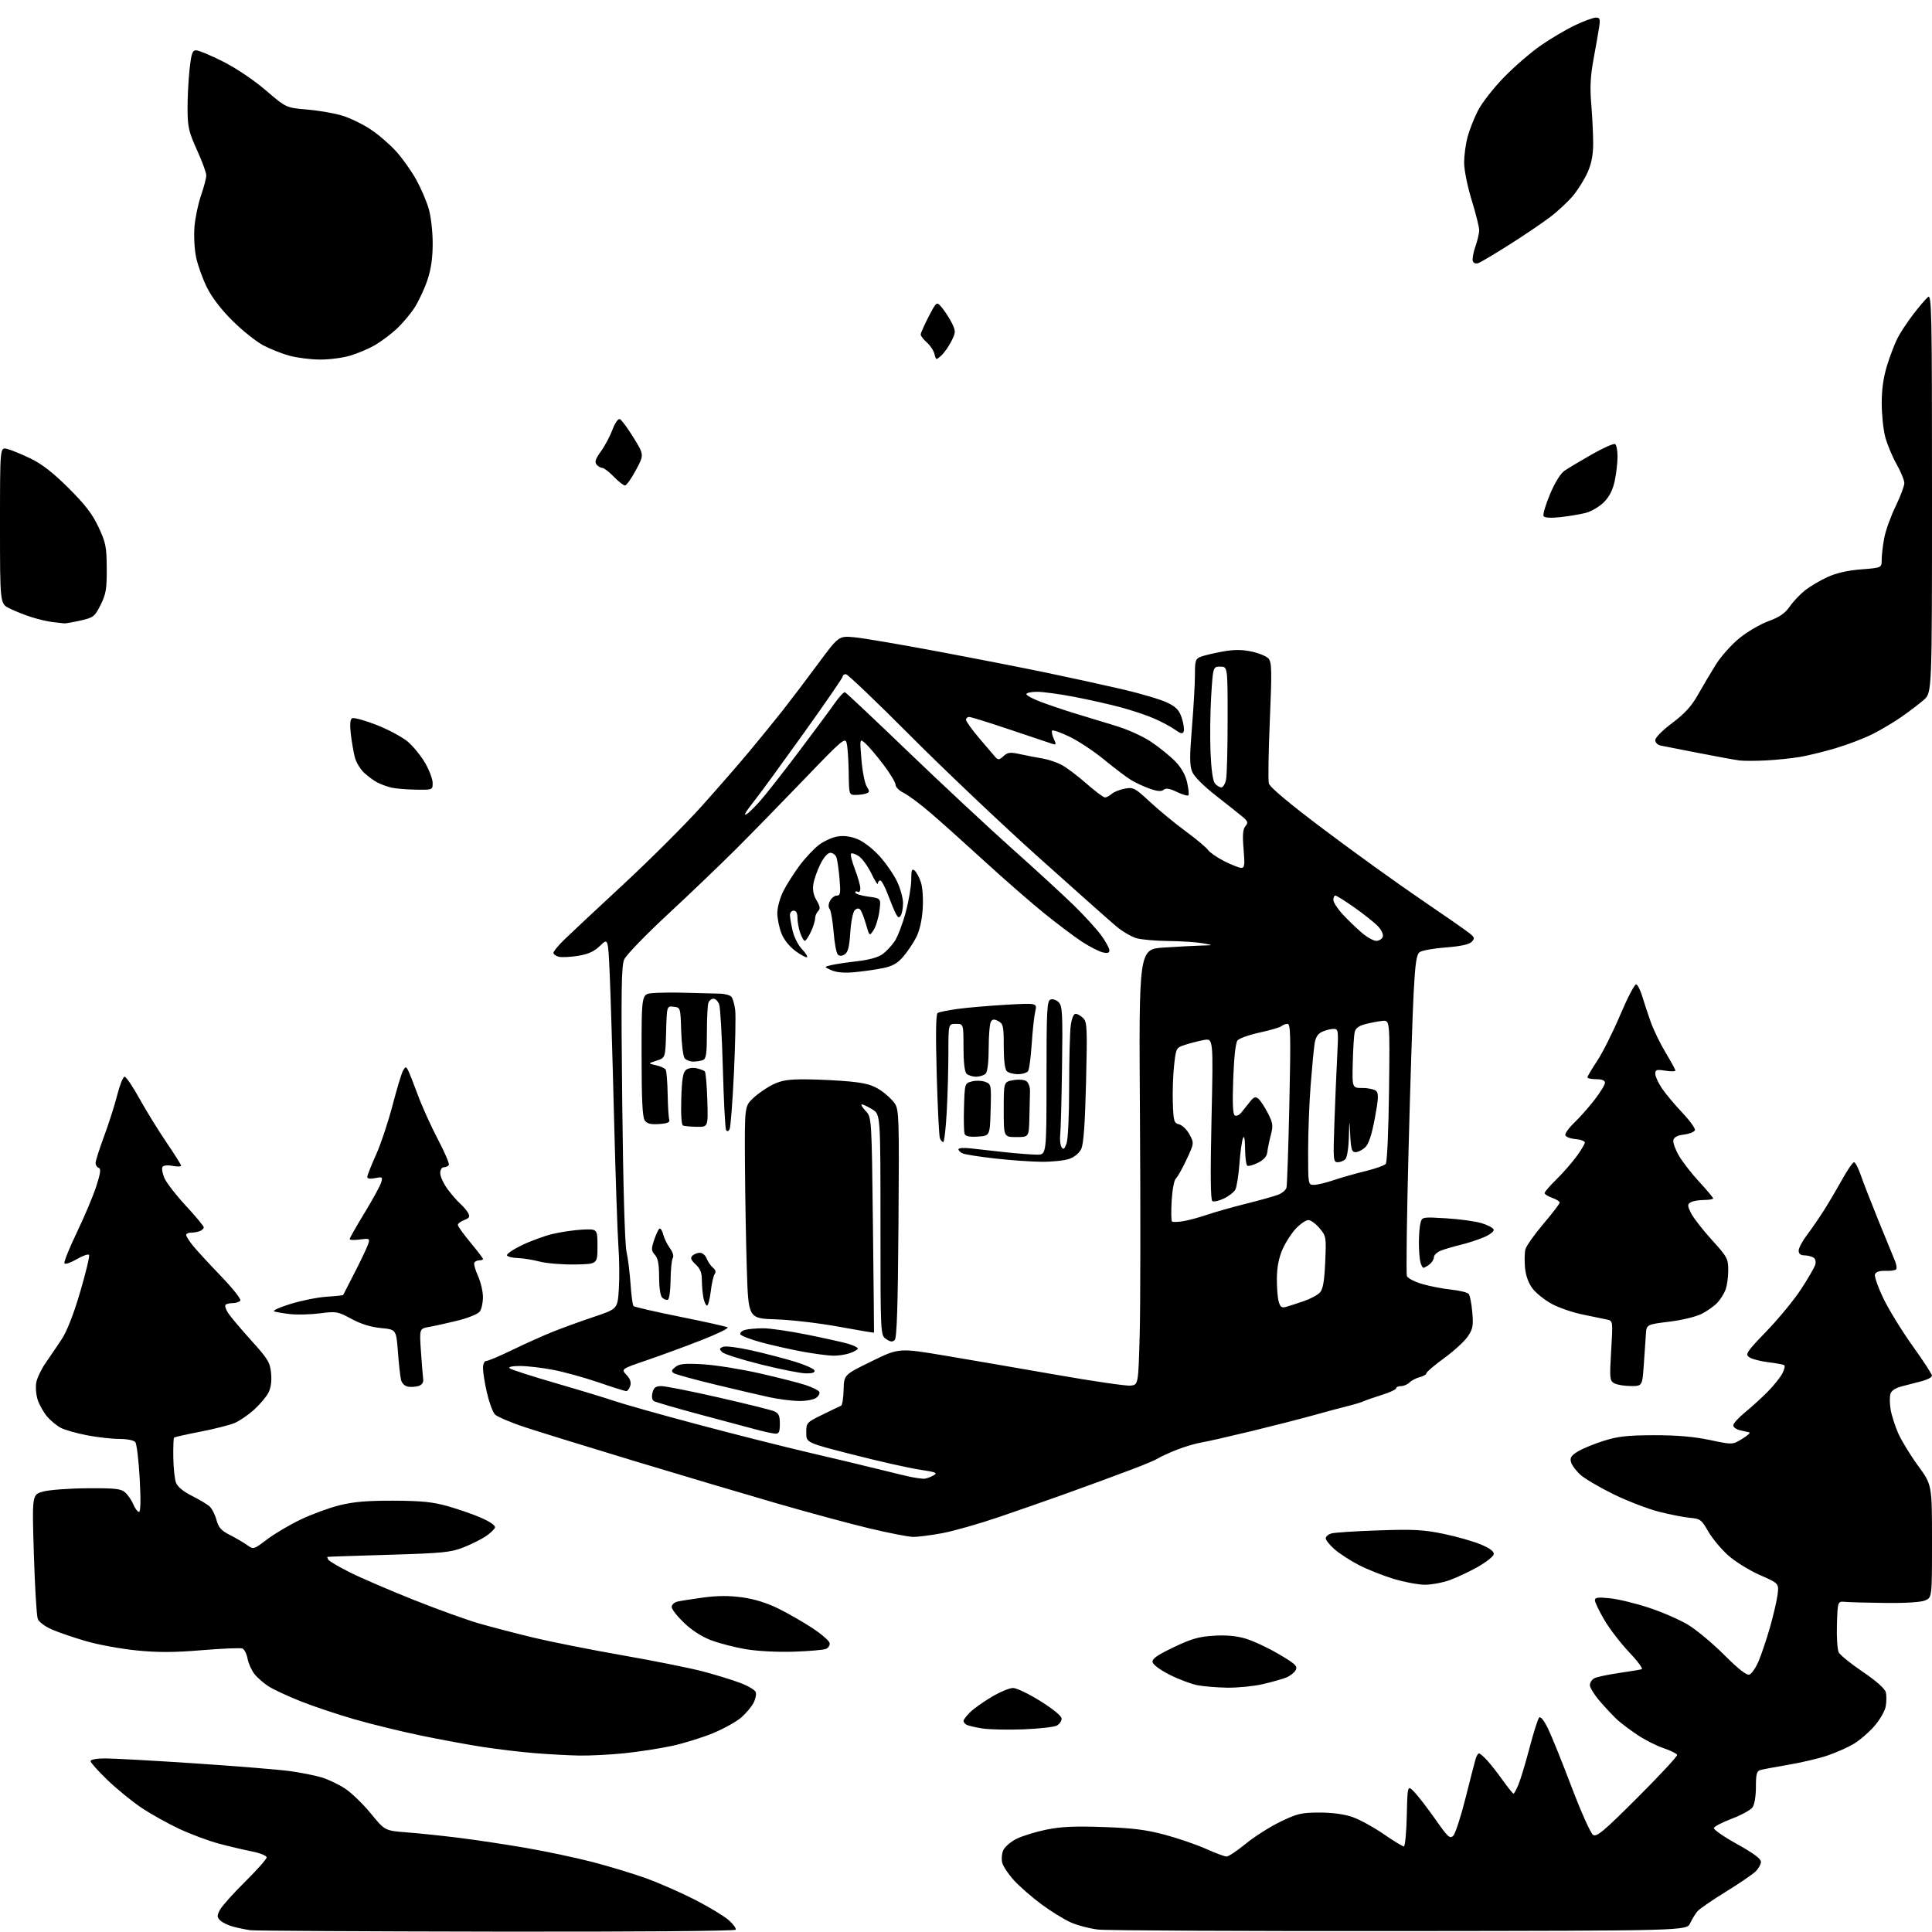 <?xml version="1.0" encoding="UTF-8" standalone="no"?>
<svg 
  version="1.1" 
  xmlns="http://www.w3.org/2000/svg" 
  xmlns:xlink="http://www.w3.org/1999/xlink" 
  xmlns:svg="http://www.w3.org/2000/svg"
  xmlns:rdf="http://www.w3.org/1999/02/22-rdf-syntax-ns#"
  xmlns:cc="http://creativecommons.org/ns#"
  xmlns:dc="http://purl.org/dc/elements/1.1/"
  viewBox="0 0 768 768"
  width="768"
  height="768"
>
<style>svg {background-color: white; }</style>"
<path stroke="none" fill="black" fill-rule="evenodd" d="M197.19,767.85C145.11,767.77 101.15,767.52 99.50,767.29C97.85,767.06 94.83,766.44 92.80,765.91C90.76,765.38 88.40,764.26 87.55,763.41C86.21,762.06 86.19,761.54 87.44,759.19C88.22,757.71 92.71,752.68 97.43,748.02C102.14,743.36 106.00,739.00 106.00,738.34C106.00,737.68 103.43,736.63 100.25,736.00C97.09,735.38 91.13,733.97 87.02,732.87C82.90,731.78 75.79,729.12 71.21,726.98C66.63,724.83 59.87,721.05 56.19,718.58C52.51,716.11 46.46,711.18 42.75,707.61C39.04,704.05 36.00,700.65 36.00,700.07C36.00,699.43 38.40,699.00 41.93,699.00C45.19,699.00 61.27,699.89 77.68,700.98C94.08,702.08 110.99,703.45 115.26,704.04C119.52,704.63 125.17,705.75 127.80,706.53C130.44,707.32 134.67,709.33 137.22,711.02C139.76,712.70 144.35,717.15 147.42,720.90C153.00,727.73 153.00,727.73 161.75,728.40C166.56,728.77 175.90,729.75 182.50,730.57C189.10,731.39 201.03,733.19 209.00,734.56C216.97,735.94 228.90,738.46 235.50,740.17C242.10,741.88 251.74,744.81 256.92,746.68C262.10,748.56 270.84,752.40 276.34,755.22C281.84,758.05 287.84,761.67 289.67,763.28C291.50,764.89 292.74,766.61 292.44,767.10C292.11,767.62 252.35,767.94 197.19,767.85zM556.49,767.62C493.79,767.68 439.80,767.42 436.50,767.03C433.20,766.65 428.30,765.36 425.62,764.17C422.94,762.97 417.71,759.75 414.00,757.00C410.29,754.25 405.41,750.00 403.16,747.56C400.91,745.12 398.77,741.93 398.41,740.49C398.04,739.04 398.24,736.78 398.83,735.47C399.43,734.15 401.74,732.15 403.97,731.02C406.19,729.88 411.50,728.23 415.76,727.35C421.70,726.12 426.99,725.87 438.50,726.27C450.19,726.67 455.60,727.35 463.01,729.33C468.24,730.73 475.60,733.25 479.35,734.93C483.11,736.62 486.82,738.00 487.59,738.00C488.36,738.00 491.80,735.70 495.24,732.89C498.69,730.07 504.88,726.14 509.00,724.15C515.69,720.92 517.36,720.53 524.50,720.52C529.61,720.52 534.36,721.16 537.63,722.30C540.45,723.28 546.00,726.31 549.96,729.04C553.92,731.77 557.56,734.00 558.05,734.00C558.54,734.00 559.06,728.49 559.22,721.75C559.50,709.50 559.50,709.50 562.33,712.48C563.88,714.12 567.64,719.01 570.68,723.34C575.57,730.32 576.37,731.06 577.69,729.74C578.51,728.92 580.69,722.23 582.54,714.87C584.39,707.52 586.20,700.49 586.57,699.25C586.93,698.01 587.55,697.00 587.93,697.00C588.31,697.00 589.76,698.24 591.14,699.75C592.52,701.26 595.35,704.86 597.41,707.75C599.48,710.64 601.38,713.00 601.64,713.00C601.89,713.00 602.79,711.36 603.62,709.36C604.46,707.36 606.45,700.76 608.04,694.70C609.63,688.63 611.34,683.26 611.85,682.75C612.41,682.19 613.79,683.92 615.37,687.17C616.80,690.10 621.02,700.56 624.75,710.40C628.51,720.30 632.31,728.79 633.27,729.40C634.73,730.32 637.40,728.08 651.00,714.50C659.80,705.71 666.87,698.10 666.69,697.58C666.52,697.07 664.06,695.86 661.21,694.89C658.37,693.93 653.67,691.53 650.77,689.57C647.87,687.60 644.38,684.98 643.00,683.73C641.62,682.48 638.59,679.27 636.25,676.59C633.91,673.91 632.00,670.90 632.00,669.89C632.00,668.89 632.79,667.65 633.75,667.14C634.71,666.63 639.10,665.69 643.50,665.05C647.90,664.42 652.00,663.74 652.60,663.54C653.21,663.34 650.96,660.29 647.60,656.76C644.25,653.24 639.81,647.47 637.75,643.95C635.69,640.43 634.00,636.91 634.00,636.13C634.00,635.00 635.20,634.84 640.04,635.35C643.36,635.69 650.36,637.40 655.60,639.14C660.84,640.87 667.80,643.91 671.08,645.90C674.36,647.88 680.82,653.27 685.44,657.89C691.30,663.72 694.34,666.09 695.45,665.66C696.33,665.32 697.94,662.97 699.03,660.44C700.11,657.91 702.12,651.98 703.49,647.26C704.85,642.54 706.25,636.60 706.59,634.06C707.20,629.45 707.20,629.45 699.56,626.09C695.30,624.22 689.70,620.73 686.89,618.21C684.13,615.73 680.59,611.45 679.02,608.72C676.39,604.11 675.86,603.71 671.84,603.36C669.45,603.15 663.90,602.07 659.50,600.95C655.10,599.83 647.00,596.72 641.50,594.03C636.00,591.34 630.07,587.88 628.33,586.32C626.58,584.77 624.86,582.50 624.52,581.27C624.01,579.49 624.54,578.63 627.19,577.00C629.01,575.88 633.65,573.96 637.50,572.75C643.19,570.96 646.94,570.55 657.50,570.52C666.55,570.51 673.27,571.08 679.62,572.41C688.73,574.33 688.73,574.33 692.54,571.97C694.64,570.68 695.94,569.52 695.43,569.40C694.92,569.27 693.26,568.90 691.75,568.57C690.24,568.23 689.00,567.35 689.00,566.60C689.00,565.85 691.14,563.50 693.75,561.37C696.36,559.24 700.43,555.53 702.80,553.11C705.16,550.70 707.75,547.46 708.54,545.92C709.34,544.38 709.66,542.91 709.25,542.66C708.84,542.41 705.93,541.88 702.79,541.49C699.65,541.10 696.28,540.20 695.31,539.48C693.69,538.30 694.30,537.39 702.26,529.14C707.06,524.16 713.21,516.67 715.94,512.49C718.67,508.32 721.19,503.97 721.56,502.83C721.96,501.54 721.69,500.42 720.86,499.89C720.11,499.42 718.49,499.02 717.25,499.02C715.73,499.00 715.00,498.40 715.00,497.14C715.00,496.12 716.50,493.31 718.33,490.89C720.16,488.48 723.22,484.02 725.13,481.00C727.04,477.98 730.29,472.46 732.35,468.75C734.41,465.04 736.51,462.00 737.01,462.00C737.51,462.00 738.72,464.34 739.71,467.19C740.69,470.05 743.89,478.26 746.81,485.44C749.73,492.62 752.64,499.72 753.27,501.21C753.90,502.70 754.09,504.24 753.71,504.62C753.32,505.01 751.41,505.26 749.46,505.19C747.15,505.10 745.72,505.58 745.34,506.55C745.03,507.37 746.56,511.74 748.75,516.27C750.94,520.80 756.17,529.29 760.37,535.14C764.57,541.00 768.00,546.27 768.00,546.85C768.00,547.44 766.31,548.38 764.25,548.95C762.19,549.51 758.61,550.44 756.31,551.01C753.55,551.69 751.90,552.73 751.48,554.06C751.13,555.18 751.16,557.98 751.55,560.29C751.94,562.61 753.31,566.88 754.59,569.80C755.88,572.71 759.42,578.50 762.47,582.67C768.00,590.25 768.00,590.25 768.00,612.65C768.00,635.05 768.00,635.05 765.25,636.20C763.57,636.91 757.44,637.30 749.50,637.20C742.35,637.11 735.15,636.92 733.50,636.77C730.50,636.50 730.50,636.50 730.21,645.75C730.05,650.83 730.38,655.84 730.94,656.89C731.50,657.93 735.80,661.40 740.51,664.59C745.90,668.25 749.28,671.26 749.64,672.71C749.96,673.98 749.93,676.53 749.59,678.39C749.24,680.25 747.16,683.81 744.97,686.29C742.78,688.78 739.07,691.94 736.71,693.32C734.35,694.71 729.66,696.77 726.28,697.91C722.89,699.05 715.94,700.68 710.81,701.54C705.69,702.41 700.71,703.34 699.75,703.62C698.32,704.04 698.00,705.29 698.00,710.38C698.00,714.08 697.44,717.38 696.63,718.49C695.88,719.52 692.20,721.52 688.46,722.95C684.72,724.37 681.49,726.03 681.29,726.64C681.08,727.25 685.21,730.12 690.46,733.03C697.03,736.67 700.00,738.88 700.00,740.12C700.00,741.11 698.99,742.88 697.75,744.05C696.51,745.21 691.18,748.83 685.90,752.09C680.62,755.34 675.62,758.79 674.78,759.75C673.95,760.71 672.64,762.85 671.87,764.50C670.47,767.50 670.47,767.50 556.49,767.62zM230.14,697.86C225.94,697.78 218.00,697.35 212.50,696.90C207.00,696.45 197.78,695.35 192.00,694.46C186.22,693.57 175.10,691.52 167.27,689.90C159.45,688.28 147.53,685.36 140.77,683.41C134.02,681.46 124.45,678.25 119.50,676.28C114.55,674.31 108.87,671.68 106.87,670.42C104.88,669.16 102.30,666.93 101.15,665.46C100.00,664.00 98.76,661.23 98.40,659.32C98.04,657.41 97.12,655.60 96.35,655.30C95.58,655.01 88.33,655.31 80.23,655.98C69.07,656.90 62.78,656.92 54.27,656.07C48.10,655.45 39.14,653.82 34.36,652.43C29.58,651.05 23.45,648.96 20.75,647.80C17.88,646.56 15.49,644.78 15.01,643.52C14.55,642.33 13.86,630.74 13.46,617.75C12.73,594.15 12.73,594.15 17.11,592.92C19.53,592.25 27.42,591.66 34.66,591.61C46.03,591.54 48.09,591.77 49.82,593.33C50.92,594.33 52.36,596.46 53.03,598.07C53.70,599.68 54.70,601.00 55.25,601.00C55.91,601.00 56.01,596.46 55.53,587.75C55.13,580.46 54.34,573.94 53.78,573.25C53.20,572.54 50.48,572.00 47.47,572.00C44.56,572.00 38.79,571.35 34.66,570.56C30.52,569.77 25.81,568.44 24.19,567.60C22.57,566.76 20.10,564.72 18.71,563.06C17.31,561.41 15.64,558.44 14.99,556.46C14.34,554.49 14.08,551.38 14.42,549.55C14.77,547.72 16.42,544.27 18.09,541.87C19.76,539.46 22.63,535.23 24.47,532.45C26.63,529.18 29.23,522.55 31.87,513.56C34.11,505.95 35.70,499.33 35.41,498.85C35.12,498.38 32.92,499.14 30.52,500.54C28.13,501.94 25.92,502.69 25.62,502.20C25.32,501.71 27.54,496.17 30.55,489.90C33.57,483.63 37.04,475.39 38.27,471.58C39.95,466.37 40.19,464.56 39.25,464.25C38.56,464.02 38.00,463.15 38.00,462.31C38.00,461.46 39.52,456.66 41.39,451.64C43.25,446.61 45.60,439.24 46.61,435.25C47.62,431.26 48.93,428.00 49.53,428.00C50.13,428.00 52.80,431.94 55.46,436.75C58.13,441.56 62.94,449.37 66.15,454.09C69.37,458.82 72.00,463.00 72.00,463.39C72.00,463.77 70.48,463.80 68.61,463.46C66.64,463.08 64.96,463.26 64.58,463.87C64.23,464.44 64.56,466.41 65.33,468.25C66.10,470.08 69.94,475.05 73.86,479.28C77.79,483.52 81.00,487.39 81.00,487.88C81.00,488.38 80.29,489.06 79.42,489.39C78.55,489.73 76.97,490.00 75.92,490.00C74.86,490.00 74.00,490.42 74.00,490.92C74.00,491.43 75.21,493.34 76.69,495.17C78.17,497.00 83.16,502.42 87.77,507.21C92.39,512.00 95.88,516.38 95.53,516.96C95.17,517.53 93.86,518.00 92.61,518.00C91.36,518.00 90.03,518.30 89.66,518.67C89.29,519.04 89.74,520.50 90.66,521.92C91.58,523.34 95.70,528.23 99.81,532.78C106.53,540.21 107.35,541.55 107.76,545.86C108.07,549.04 107.70,551.68 106.68,553.66C105.83,555.30 103.25,558.35 100.95,560.42C98.66,562.50 95.17,564.87 93.21,565.69C91.24,566.51 85.13,568.05 79.62,569.12C74.11,570.19 69.42,571.25 69.19,571.48C68.96,571.70 68.83,575.26 68.89,579.38C68.95,583.51 69.44,588.02 69.96,589.40C70.57,590.99 72.89,592.91 76.21,594.58C79.12,596.04 82.29,597.92 83.25,598.77C84.22,599.62 85.47,602.05 86.04,604.16C86.87,607.22 87.93,608.43 91.29,610.13C93.60,611.30 96.69,613.10 98.15,614.13C100.80,616.00 100.80,616.00 106.15,611.94C109.09,609.71 115.10,606.15 119.50,604.05C123.90,601.94 130.88,599.38 135.00,598.36C140.59,596.97 146.07,596.51 156.50,596.55C167.72,596.60 172.02,597.04 178.16,598.78C182.37,599.97 188.37,602.07 191.50,603.46C194.91,604.97 197.01,606.47 196.76,607.23C196.53,607.93 194.88,609.50 193.08,610.71C191.28,611.93 187.27,613.92 184.16,615.14C179.12,617.11 175.88,617.42 154.50,618.05C141.30,618.44 130.36,618.81 130.19,618.88C130.02,618.94 130.17,619.46 130.52,620.03C130.87,620.59 134.69,622.83 139.01,625.01C143.34,627.18 154.67,632.07 164.19,635.87C173.71,639.67 185.55,643.94 190.50,645.37C195.45,646.79 205.12,649.31 212.00,650.97C218.88,652.63 234.85,655.80 247.50,658.02C260.15,660.23 274.55,663.12 279.50,664.44C284.45,665.75 291.05,667.78 294.16,668.95C297.27,670.12 300.08,671.76 300.40,672.60C300.72,673.44 300.34,675.38 299.54,676.91C298.75,678.45 296.57,681.05 294.69,682.70C292.81,684.35 287.80,687.15 283.56,688.91C279.32,690.68 271.94,692.97 267.17,694.01C262.40,695.04 253.84,696.37 248.14,696.95C242.45,697.53 234.35,697.94 230.14,697.86zM406.83,687.44C400.60,687.68 393.18,687.52 390.35,687.07C387.52,686.61 384.71,685.94 384.10,685.56C383.50,685.19 383.00,684.52 383.00,684.08C383.00,683.63 384.15,682.13 385.55,680.72C386.95,679.32 390.81,676.56 394.12,674.59C397.43,672.61 401.29,671.00 402.70,671.00C404.11,671.00 409.02,673.36 413.63,676.25C418.82,679.51 422.00,682.15 422.00,683.21C422.00,684.16 421.14,685.39 420.08,685.96C419.03,686.52 413.07,687.19 406.83,687.44zM488.00,670.88C483.88,670.82 478.48,670.39 476.00,669.90C473.52,669.42 468.57,667.56 465.00,665.76C461.28,663.90 458.36,661.75 458.17,660.74C457.93,659.40 459.92,657.99 466.49,654.84C473.47,651.48 476.51,650.60 482.39,650.23C487.33,649.91 491.40,650.27 495.08,651.35C498.06,652.22 504.00,654.99 508.27,657.50C514.97,661.44 515.90,662.32 515.06,663.90C514.52,664.90 512.82,666.23 511.29,666.85C509.75,667.46 505.57,668.64 502.00,669.47C498.43,670.29 492.12,670.93 488.00,670.88zM315.50,656.57C309.13,656.78 301.14,656.37 296.50,655.59C292.10,654.85 285.86,653.23 282.62,652.00C278.94,650.60 274.93,648.01 271.87,645.06C269.19,642.48 267.00,639.66 267.00,638.79C267.00,637.93 268.01,636.97 269.25,636.67C270.49,636.37 275.13,635.64 279.57,635.04C285.21,634.28 289.87,634.26 295.07,634.98C299.92,635.65 304.93,637.21 309.50,639.47C313.35,641.38 319.42,644.87 322.99,647.22C326.56,649.58 329.61,652.24 329.79,653.13C329.96,654.02 329.29,655.08 328.30,655.48C327.31,655.88 321.55,656.37 315.50,656.57zM566.27,629.95C563.65,629.92 558.12,628.88 554.00,627.63C549.88,626.39 543.71,623.94 540.29,622.19C536.88,620.45 532.49,617.61 530.54,615.90C528.59,614.19 527.00,612.22 527.00,611.51C527.00,610.81 528.01,609.93 529.25,609.57C530.49,609.20 538.92,608.65 548.00,608.35C562.05,607.87 565.91,608.08 574.02,609.77C579.26,610.86 585.91,612.77 588.82,614.02C592.39,615.55 593.99,616.79 593.79,617.85C593.62,618.72 590.79,620.96 587.49,622.84C584.20,624.71 579.15,627.09 576.27,628.13C573.40,629.16 568.90,629.98 566.27,629.95zM362.92,610.94C361.04,610.90 353.20,609.37 345.50,607.53C337.80,605.69 321.38,601.25 309.00,597.67C296.62,594.09 271.43,586.60 253.00,581.03C234.57,575.45 214.71,569.32 208.86,567.40C203.02,565.48 197.54,563.14 196.69,562.21C195.85,561.27 194.44,557.43 193.58,553.69C192.71,549.94 192.00,545.55 192.00,543.94C192.00,542.17 192.53,541.00 193.32,541.00C194.05,541.00 198.66,539.05 203.57,536.66C208.48,534.28 215.65,531.05 219.50,529.50C223.35,527.94 230.78,525.24 236.00,523.50C245.50,520.32 245.50,520.32 246.00,512.41C246.28,508.06 246.20,500.45 245.83,495.50C245.46,490.55 244.67,467.15 244.07,443.50C243.48,419.85 242.70,394.29 242.35,386.69C241.71,372.89 241.71,372.89 238.53,375.97C236.19,378.24 233.90,379.28 229.78,379.96C226.71,380.45 223.25,380.62 222.10,380.32C220.94,380.01 220.00,379.31 220.00,378.75C220.00,378.19 221.91,375.87 224.25,373.58C226.59,371.30 237.16,361.40 247.74,351.60C258.33,341.79 272.29,327.86 278.78,320.63C285.26,313.41 293.93,303.45 298.05,298.50C302.17,293.55 308.02,286.35 311.06,282.50C314.10,278.65 320.37,270.38 325.00,264.12C333.40,252.75 333.40,252.75 339.65,253.33C343.09,253.65 357.97,256.18 372.70,258.95C387.44,261.71 407.01,265.54 416.20,267.45C425.38,269.36 438.88,272.31 446.20,274.01C453.51,275.71 461.52,278.10 464.00,279.30C467.60,281.06 468.76,282.29 469.79,285.44C470.49,287.60 470.83,290.00 470.54,290.76C470.12,291.86 469.40,291.71 467.05,290.04C465.43,288.88 461.71,286.89 458.80,285.62C455.88,284.34 449.80,282.32 445.27,281.11C440.75,279.90 432.42,278.03 426.77,276.96C421.13,275.88 414.59,275.00 412.25,275.00C409.91,275.00 408.00,275.42 408.00,275.93C408.00,276.44 410.59,277.83 413.75,279.02C416.91,280.21 422.88,282.23 427.00,283.50C431.12,284.78 438.38,286.99 443.13,288.41C448.20,289.92 454.17,292.61 457.63,294.92C460.86,297.09 465.16,300.58 467.20,302.68C469.60,305.16 471.24,308.05 471.88,310.95C472.43,313.39 472.68,315.71 472.44,316.10C472.19,316.50 470.16,315.93 467.92,314.85C464.97,313.42 463.50,313.17 462.57,313.95C461.65,314.71 460.07,314.58 457.00,313.50C454.65,312.67 451.28,311.10 449.52,310.01C447.76,308.93 442.99,305.31 438.91,301.97C434.84,298.63 428.65,294.53 425.17,292.86C421.69,291.19 418.58,290.09 418.26,290.41C417.94,290.73 418.21,292.18 418.87,293.62C419.94,295.97 419.88,296.19 418.29,295.68C417.30,295.36 409.75,292.83 401.51,290.05C393.26,287.27 385.95,285.00 385.26,285.00C384.57,285.00 384.00,285.50 384.00,286.11C384.00,286.73 386.33,289.99 389.18,293.36C392.04,296.74 394.95,300.14 395.65,300.93C396.76,302.17 397.21,302.12 398.92,300.57C400.63,299.02 401.55,298.92 405.70,299.83C408.34,300.41 412.28,301.17 414.45,301.52C416.63,301.88 420.00,303.00 421.95,304.02C423.90,305.04 428.34,308.37 431.81,311.43C435.29,314.50 438.63,317.00 439.24,317.00C439.84,317.00 441.05,316.36 441.92,315.58C442.79,314.81 445.13,313.87 447.12,313.50C450.52,312.87 451.13,313.19 457.12,318.75C460.63,322.01 466.96,327.23 471.19,330.34C475.42,333.45 479.47,336.83 480.19,337.85C480.91,338.88 483.85,340.91 486.72,342.36C489.59,343.81 492.62,345.00 493.45,345.00C494.74,345.00 494.88,343.82 494.34,337.53C493.87,331.94 494.05,329.64 495.07,328.41C496.25,326.99 496.09,326.49 493.88,324.64C492.48,323.46 487.70,319.67 483.27,316.21C478.45,312.45 474.69,308.68 473.92,306.81C472.88,304.29 472.86,300.88 473.82,289.09C474.48,281.07 475.01,271.68 475.01,268.23C475.00,262.52 475.22,261.87 477.40,261.04C478.72,260.53 482.58,259.62 485.97,259.01C490.49,258.19 493.56,258.18 497.46,258.99C500.38,259.60 503.45,260.86 504.26,261.80C505.55,263.27 505.62,266.59 504.78,286.29C504.24,298.82 504.06,310.12 504.38,311.39C504.77,312.92 512.17,319.13 526.23,329.72C537.93,338.53 555.15,350.94 564.50,357.30C573.85,363.66 582.62,369.76 584.00,370.86C586.24,372.65 586.34,373.02 584.99,374.41C583.98,375.44 580.57,376.18 574.73,376.62C569.91,376.99 565.25,377.83 564.36,378.48C563.08,379.42 562.59,382.65 561.95,394.58C561.51,402.78 560.59,431.14 559.91,457.59C559.22,484.04 558.93,506.39 559.27,507.25C559.60,508.11 562.34,509.54 565.37,510.42C568.39,511.30 573.59,512.30 576.93,512.65C580.26,513.00 583.38,513.78 583.86,514.39C584.34,515.00 584.97,518.28 585.26,521.67C585.73,527.02 585.48,528.30 583.43,531.31C582.14,533.22 577.91,537.09 574.04,539.90C570.17,542.72 567.00,545.42 567.00,545.90C567.00,546.39 565.82,547.08 564.38,547.44C562.94,547.80 561.11,548.75 560.31,549.55C559.51,550.35 557.99,551.00 556.93,551.00C555.87,551.00 555.00,551.39 555.00,551.86C555.00,552.34 552.41,553.54 549.25,554.52C546.09,555.51 542.83,556.65 542.00,557.04C541.17,557.44 538.25,558.32 535.50,559.00C532.75,559.68 526.67,561.31 522.00,562.62C517.33,563.93 506.30,566.75 497.50,568.89C488.70,571.02 479.70,573.07 477.50,573.43C475.30,573.79 471.02,575.05 468.00,576.23C464.98,577.40 461.58,578.95 460.45,579.67C459.33,580.38 454.60,582.38 449.95,584.10C445.30,585.83 439.93,587.83 438.00,588.56C436.07,589.29 429.32,591.74 423.00,594.01C416.68,596.28 405.05,600.33 397.18,603.02C389.30,605.71 379.14,608.60 374.60,609.45C370.06,610.30 364.80,610.97 362.92,610.94zM367.00,587.83C367.82,587.88 369.54,587.35 370.81,586.65C372.93,585.47 372.48,585.26 365.31,584.16C361.01,583.50 349.18,580.83 339.00,578.22C320.50,573.50 320.50,573.50 320.50,569.50C320.50,565.57 320.61,565.44 327.00,562.32C330.57,560.57 333.88,558.98 334.35,558.79C334.82,558.59 335.27,555.75 335.35,552.47C335.50,546.50 335.50,546.50 346.42,541.16C357.34,535.81 357.34,535.81 375.92,538.93C386.14,540.65 406.14,544.09 420.36,546.58C434.58,549.07 447.63,550.97 449.36,550.81C452.50,550.50 452.50,550.50 453.05,530.50C453.35,519.50 453.40,480.53 453.15,443.91C452.70,377.32 452.70,377.32 462.60,376.67C468.04,376.31 474.75,375.95 477.50,375.88C482.50,375.75 482.50,375.75 478.00,374.95C475.52,374.51 469.45,374.11 464.50,374.07C459.55,374.02 453.85,373.53 451.83,372.97C449.81,372.41 446.16,370.27 443.72,368.22C441.29,366.18 427.41,353.85 412.90,340.84C398.38,327.82 375.48,306.11 362.01,292.59C348.54,279.06 336.95,268.00 336.26,268.00C335.57,268.00 335.00,268.40 335.00,268.90C335.00,269.39 327.96,279.63 319.35,291.65C310.74,303.67 302.26,315.30 300.50,317.50C298.75,319.70 296.95,322.13 296.50,322.90C295.93,323.90 296.06,324.08 296.97,323.52C297.68,323.08 299.88,320.92 301.88,318.72C303.87,316.52 310.68,307.88 317.00,299.51C323.32,291.14 329.98,282.17 331.78,279.58C333.59,276.98 335.44,275.00 335.90,275.18C336.36,275.35 347.68,286.01 361.04,298.85C374.41,311.69 393.03,329.06 402.42,337.44C411.82,345.81 422.90,356.01 427.06,360.08C431.22,364.16 436.06,369.48 437.81,371.90C439.57,374.32 441.00,376.96 441.00,377.76C441.00,378.84 440.30,379.05 438.25,378.55C436.74,378.18 433.02,376.26 430.00,374.28C426.98,372.29 420.23,367.21 415.00,362.98C409.77,358.75 399.20,349.53 391.50,342.48C383.80,335.43 374.12,326.76 370.00,323.22C365.88,319.67 361.04,316.07 359.25,315.20C357.46,314.34 356.00,312.88 356.00,311.96C356.00,311.05 353.81,307.42 351.13,303.90C348.46,300.38 345.25,296.60 344.00,295.50C341.73,293.50 341.73,293.50 342.44,302.00C342.83,306.68 343.77,311.47 344.54,312.66C345.74,314.53 345.72,314.89 344.38,315.41C343.53,315.73 341.64,316.00 340.17,316.00C337.50,315.99 337.50,315.99 337.37,307.03C337.29,302.09 336.94,296.89 336.58,295.46C335.96,293.01 335.00,293.83 319.76,309.68C310.87,318.93 298.63,331.47 292.55,337.54C286.47,343.61 274.30,355.26 265.50,363.43C256.70,371.59 248.88,379.68 248.13,381.39C247.00,383.95 246.86,393.97 247.35,438.50C247.72,471.60 248.37,494.43 249.04,497.50C249.64,500.25 250.37,506.10 250.66,510.50C250.95,514.90 251.48,518.81 251.84,519.18C252.21,519.55 260.54,521.47 270.37,523.44C280.20,525.42 288.69,527.31 289.24,527.65C289.79,527.99 285.13,530.27 278.87,532.71C272.62,535.16 262.86,538.75 257.18,540.69C246.86,544.22 246.86,544.22 249.03,546.53C250.50,548.10 250.98,549.49 250.53,550.91C250.16,552.06 249.45,553.00 248.95,553.00C248.45,553.00 243.48,551.43 237.92,549.52C232.35,547.61 224.20,545.36 219.79,544.52C215.38,543.68 209.49,543.00 206.69,543.00C203.65,543.00 201.98,543.36 202.55,543.90C203.07,544.39 211.38,547.07 221.00,549.86C230.62,552.65 241.20,555.86 244.50,557.00C247.80,558.14 262.36,562.24 276.85,566.11C291.35,569.98 311.60,575.10 321.85,577.49C332.11,579.88 345.00,582.96 350.50,584.34C356.00,585.72 361.62,587.05 363.00,587.29C364.38,587.53 366.18,587.77 367.00,587.83zM308.25,569.91C307.29,569.86 304.02,569.17 301.00,568.37C297.98,567.57 287.77,564.85 278.32,562.31C268.87,559.78 260.60,557.37 259.94,556.96C259.19,556.50 258.98,555.22 259.38,553.61C259.90,551.55 260.65,551.00 262.94,551.00C264.54,551.00 274.77,553.03 285.67,555.52C296.58,558.01 306.51,560.47 307.75,561.00C309.55,561.77 310.00,562.76 310.00,565.98C310.00,569.18 309.64,569.98 308.25,569.91zM317.56,556.92C314.78,556.88 309.57,556.21 306.00,555.45C302.43,554.68 292.69,552.41 284.36,550.40C276.04,548.40 268.61,546.35 267.86,545.86C266.76,545.13 266.88,544.66 268.50,543.38C270.11,542.11 272.24,541.91 279.50,542.33C284.45,542.63 294.57,544.25 302.00,545.93C309.43,547.62 317.63,549.71 320.24,550.58C322.84,551.44 325.28,552.64 325.64,553.23C326.01,553.82 325.48,554.91 324.46,555.65C323.44,556.40 320.35,556.96 317.56,556.92zM166.50,550.91C165.40,551.28 163.49,551.43 162.25,551.23C160.92,551.01 159.77,549.93 159.43,548.57C159.11,547.31 158.55,542.28 158.18,537.39C157.50,528.50 157.50,528.50 151.42,527.92C147.38,527.53 143.44,526.31 139.67,524.26C134.27,521.34 133.69,521.23 127.25,522.06C123.54,522.54 118.25,522.69 115.50,522.39C112.75,522.09 109.83,521.60 109.00,521.32C108.17,521.03 111.10,519.69 115.50,518.33C119.90,516.98 126.37,515.68 129.89,515.46C133.40,515.24 136.34,514.93 136.42,514.78C136.49,514.63 138.63,510.45 141.17,505.50C143.71,500.55 146.07,495.53 146.43,494.34C147.04,492.32 146.81,492.22 143.04,492.72C140.82,493.02 139.00,492.94 139.00,492.55C139.00,492.16 141.65,487.49 144.89,482.17C148.13,476.85 151.11,471.42 151.51,470.10C152.18,467.85 152.03,467.74 149.11,468.33C147.14,468.72 146.00,468.55 146.00,467.85C146.00,467.25 147.55,463.32 149.44,459.13C151.33,454.93 154.27,446.15 155.98,439.61C157.68,433.07 159.57,426.81 160.16,425.70C161.09,423.97 161.37,423.90 162.10,425.21C162.57,426.05 164.34,430.51 166.04,435.12C167.73,439.73 171.34,447.72 174.05,452.87C176.76,458.02 178.73,462.63 178.43,463.12C178.13,463.60 177.23,464.00 176.44,464.00C175.60,464.00 175.00,464.97 175.00,466.35C175.00,467.64 176.28,470.45 177.85,472.60C179.42,474.74 181.71,477.39 182.95,478.49C184.18,479.58 185.61,481.27 186.13,482.25C186.89,483.67 186.57,484.21 184.54,484.98C183.14,485.52 182.00,486.39 182.00,486.92C182.00,487.46 184.25,490.60 187.00,493.90C189.75,497.21 192.00,500.16 192.00,500.46C192.00,500.76 191.35,501.00 190.56,501.00C189.77,501.00 188.87,501.40 188.56,501.90C188.26,502.39 188.90,504.76 189.98,507.15C191.07,509.54 191.97,513.33 191.98,515.56C191.99,517.79 191.43,520.40 190.73,521.35C190.02,522.32 186.16,523.91 181.98,524.94C177.87,525.96 172.75,527.10 170.61,527.47C166.71,528.14 166.71,528.14 167.34,537.32C167.69,542.37 168.09,547.34 168.24,548.36C168.40,549.48 167.70,550.50 166.50,550.91zM648.16,550.97C645.60,550.95 642.66,550.45 641.63,549.85C639.90,548.85 639.81,547.86 640.46,536.92C641.17,525.08 641.17,525.08 638.84,524.55C637.55,524.26 633.23,523.36 629.22,522.56C625.22,521.75 619.66,519.85 616.85,518.32C614.05,516.80 610.62,514.06 609.23,512.23C607.60,510.10 606.53,507.17 606.23,504.01C605.97,501.32 606.03,498.00 606.37,496.65C606.71,495.30 609.92,490.76 613.49,486.54C617.07,482.33 620.00,478.51 620.00,478.04C620.00,477.58 618.65,476.73 617.00,476.15C615.35,475.57 614.00,474.72 614.00,474.26C614.00,473.80 616.06,471.41 618.57,468.96C621.09,466.51 624.69,462.41 626.57,459.87C628.46,457.32 630.00,454.76 630.00,454.18C630.00,453.60 628.35,452.98 626.33,452.81C624.31,452.64 622.47,451.95 622.25,451.28C622.03,450.61 623.63,448.36 625.81,446.28C627.98,444.20 631.62,440.10 633.88,437.16C636.15,434.22 638.00,431.19 638.00,430.41C638.00,429.47 636.85,429.00 634.50,429.00C632.58,429.00 631.01,428.66 631.03,428.25C631.04,427.84 632.80,424.88 634.93,421.67C637.06,418.47 641.18,410.25 644.08,403.40C646.99,396.56 649.84,391.11 650.43,391.30C651.02,391.49 652.10,393.64 652.82,396.07C653.55,398.51 655.08,403.11 656.21,406.29C657.35,409.47 660.01,414.96 662.14,418.49C664.26,422.01 666.00,425.20 666.00,425.57C666.00,425.95 664.20,425.97 662.00,425.62C658.53,425.06 658.00,425.22 658.00,426.85C658.00,427.88 659.18,430.47 660.62,432.61C662.06,434.75 665.69,439.09 668.70,442.26C671.70,445.43 673.98,448.58 673.75,449.26C673.53,449.94 671.58,450.73 669.43,451.00C666.72,451.35 665.42,452.05 665.18,453.28C664.99,454.26 666.01,457.05 667.45,459.50C668.88,461.94 672.51,466.60 675.52,469.85C678.54,473.11 681.00,476.04 681.00,476.38C681.00,476.72 679.31,477.01 677.25,477.02C675.19,477.02 672.84,477.45 672.04,477.96C670.76,478.76 670.78,479.30 672.18,482.19C673.07,484.01 676.76,488.78 680.40,492.78C686.65,499.68 687.00,500.33 687.00,504.97C687.00,507.66 686.52,511.14 685.93,512.68C685.35,514.23 683.88,516.56 682.68,517.85C681.48,519.14 678.70,521.12 676.50,522.25C674.23,523.41 668.60,524.78 663.50,525.40C654.50,526.51 654.50,526.51 654.26,530.50C654.13,532.70 653.75,538.21 653.42,542.75C652.82,551.00 652.82,551.00 648.16,550.97zM320.33,545.94C318.23,545.91 310.20,544.32 302.50,542.40C294.80,540.49 287.86,538.28 287.07,537.50C285.84,536.26 285.89,535.98 287.48,535.37C288.48,534.98 293.63,535.64 298.90,536.84C304.18,538.03 311.84,540.03 315.92,541.27C320.01,542.52 323.53,544.09 323.76,544.77C324.04,545.61 322.94,545.98 320.33,545.94zM331.10,538.91C329.12,538.86 323.90,538.17 319.50,537.39C315.10,536.60 307.71,534.96 303.08,533.73C298.45,532.50 294.49,530.99 294.29,530.38C294.08,529.76 294.95,528.98 296.21,528.64C297.47,528.30 300.69,528.02 303.37,528.01C306.06,528.01 313.93,529.15 320.87,530.55C327.82,531.95 335.19,533.59 337.25,534.20C339.31,534.82 341.00,535.65 341.00,536.06C341.00,536.47 339.58,537.30 337.85,537.90C336.12,538.51 333.08,538.96 331.10,538.91zM355.67,532.66C354.78,533.54 353.96,533.45 352.25,532.29C350.00,530.76 350.00,530.76 350.00,486.86C350.00,442.97 350.00,442.97 346.75,440.99C344.96,439.90 343.08,439.01 342.58,439.00C342.07,439.00 342.74,440.16 344.08,441.58C346.50,444.16 346.50,444.16 347.00,486.83C347.27,510.30 347.47,529.60 347.44,529.73C347.40,529.86 341.10,528.80 333.44,527.39C325.77,525.98 314.55,524.66 308.50,524.47C297.50,524.11 297.50,524.11 296.88,504.80C296.54,494.19 296.21,475.20 296.13,462.62C296.00,439.74 296.00,439.74 299.45,436.48C301.35,434.69 304.87,432.27 307.27,431.11C310.75,429.42 313.43,429.01 320.57,429.06C325.48,429.10 333.20,429.48 337.72,429.91C344.08,430.52 346.85,431.30 349.95,433.35C352.15,434.80 354.75,437.21 355.72,438.70C357.36,441.20 357.47,444.70 357.16,486.45C356.93,519.07 356.51,531.82 355.67,532.66zM511.28,519.49C512.50,519.14 515.65,518.12 518.29,517.22C520.92,516.32 523.80,514.77 524.70,513.78C525.91,512.45 526.45,509.31 526.79,501.71C527.23,491.70 527.18,491.36 524.53,488.22C523.04,486.45 521.05,485.00 520.11,485.00C519.16,485.00 516.98,486.46 515.25,488.25C513.52,490.04 511.10,493.75 509.88,496.50C508.38,499.89 507.63,503.59 507.58,508.00C507.54,511.57 507.85,515.76 508.28,517.31C508.92,519.60 509.47,520.00 511.28,519.49zM281.05,519.00C280.61,519.00 279.97,517.59 279.62,515.88C279.28,514.16 279.00,510.98 279.00,508.83C279.00,505.94 278.35,504.30 276.53,502.62C274.65,500.88 274.34,500.06 275.23,499.17C275.88,498.52 277.22,498.00 278.22,498.00C279.23,498.00 280.44,499.03 280.92,500.29C281.40,501.55 282.52,503.19 283.41,503.92C284.42,504.76 284.69,505.68 284.14,506.38C283.65,507.00 282.93,510.09 282.55,513.25C282.17,516.41 281.49,519.00 281.05,519.00zM265.46,516.67C264.89,516.87 263.88,516.48 263.21,515.81C262.49,515.09 262.00,511.76 262.00,507.63C262.00,502.54 261.55,500.16 260.34,498.82C258.88,497.21 258.84,496.51 260.02,492.95C260.75,490.72 261.71,488.68 262.15,488.41C262.58,488.14 263.25,489.17 263.64,490.71C264.02,492.24 265.21,494.69 266.28,496.15C267.46,497.75 267.92,499.32 267.44,500.10C267.00,500.82 266.60,504.76 266.57,508.86C266.53,513.06 266.05,516.48 265.46,516.67zM565.87,503.97C565.52,503.99 564.96,502.99 564.63,501.75C564.30,500.51 564.03,497.02 564.03,494.00C564.03,490.98 564.31,487.43 564.67,486.11C565.30,483.75 565.42,483.73 574.90,484.30C580.18,484.62 586.49,485.48 588.92,486.21C591.36,486.94 593.53,488.10 593.76,488.77C593.99,489.47 592.29,490.80 589.83,491.84C587.45,492.85 583.25,494.21 580.50,494.87C577.75,495.53 574.26,496.55 572.75,497.15C571.24,497.75 570.00,498.93 570.00,499.76C570.00,500.60 569.21,501.88 568.25,502.61C567.29,503.34 566.21,503.95 565.87,503.97zM228.50,502.65C223.55,502.73 217.25,502.21 214.50,501.49C211.75,500.78 207.84,500.15 205.81,500.10C203.78,500.04 201.86,499.58 201.54,499.07C201.23,498.56 203.79,496.77 207.23,495.09C210.68,493.41 216.20,491.37 219.50,490.56C222.80,489.75 228.20,488.96 231.50,488.79C237.50,488.50 237.50,488.50 237.50,495.50C237.50,502.50 237.50,502.50 228.50,502.65zM470.41,485.43C472.60,485.06 476.85,483.91 479.87,482.87C482.88,481.84 489.88,479.86 495.42,478.47C500.97,477.09 506.72,475.47 508.22,474.87C509.71,474.27 511.14,473.05 511.39,472.14C511.65,471.24 512.16,456.21 512.54,438.75C513.13,411.72 513.02,407.00 511.82,407.00C511.04,407.00 509.97,407.40 509.45,407.88C508.93,408.36 505.05,409.51 500.83,410.43C496.61,411.35 492.61,412.76 491.94,413.57C491.18,414.49 490.54,420.16 490.23,428.88C489.88,438.42 490.07,442.93 490.84,443.40C491.45,443.78 492.61,443.28 493.42,442.29C494.23,441.31 495.77,439.39 496.83,438.03C498.40,436.04 499.05,435.80 500.22,436.77C501.02,437.43 502.71,439.99 503.98,442.45C506.02,446.43 506.15,447.41 505.16,451.22C504.55,453.57 503.92,456.62 503.77,458.00C503.59,459.70 502.41,461.04 500.08,462.21C498.20,463.14 496.29,463.68 495.83,463.40C495.37,463.11 494.97,460.10 494.94,456.69C494.89,452.59 494.61,451.17 494.08,452.50C493.65,453.60 493.02,458.22 492.68,462.76C492.34,467.30 491.61,471.85 491.07,472.88C490.52,473.90 488.47,475.50 486.52,476.42C484.57,477.35 482.51,477.81 481.93,477.46C481.21,477.01 481.11,466.75 481.60,444.76C482.31,412.72 482.31,412.72 478.52,413.43C476.43,413.82 473.10,414.67 471.11,415.33C467.54,416.49 467.49,416.58 466.72,423.50C466.29,427.35 466.07,434.08 466.22,438.46C466.48,445.77 466.68,446.46 468.75,446.96C469.98,447.26 471.83,449.06 472.84,450.96C474.70,454.42 474.70,454.42 471.66,460.96C469.98,464.56 468.07,467.95 467.41,468.50C466.75,469.05 466.01,472.98 465.76,477.23C465.51,481.49 465.56,485.22 465.87,485.54C466.18,485.85 468.23,485.80 470.41,485.43zM522.34,471.00C523.63,471.00 527.12,470.17 530.09,469.15C533.07,468.14 538.74,466.52 542.71,465.56C546.67,464.59 550.35,463.29 550.87,462.65C551.41,462.00 551.97,449.23 552.16,433.50C552.50,405.50 552.50,405.50 549.50,405.82C547.85,405.99 544.82,406.57 542.76,407.10C540.16,407.78 538.86,408.75 538.50,410.29C538.22,411.50 537.88,417.00 537.74,422.50C537.50,432.50 537.50,432.50 541.69,432.50C544.00,432.50 546.43,433.05 547.10,433.71C548.07,434.67 547.94,436.97 546.51,444.56C545.24,451.31 544.09,454.77 542.66,456.10C541.54,457.15 539.83,458.00 538.86,458.00C537.38,458.00 537.03,456.90 536.74,451.25C536.39,444.50 536.39,444.50 536.20,452.05C536.08,456.33 535.48,460.12 534.80,460.80C534.14,461.46 532.77,462.00 531.75,462.00C530.01,462.00 529.93,461.11 530.43,446.75C530.72,438.36 531.22,426.44 531.54,420.25C532.10,409.45 532.04,409.00 530.11,409.00C529.00,409.00 526.98,409.51 525.61,410.13C523.85,410.93 522.97,412.31 522.57,414.88C522.26,416.87 521.55,424.30 521.00,431.40C520.45,438.49 520.00,450.30 520.00,457.65C520.00,470.99 520.00,471.00 522.34,471.00zM414.00,461.83C409.88,461.79 401.55,461.20 395.50,460.52C389.45,459.83 383.71,458.94 382.75,458.53C381.79,458.12 381.00,457.37 381.00,456.86C381.00,456.34 383.09,456.18 385.75,456.49C388.36,456.80 394.55,457.49 399.50,458.02C404.45,458.55 410.19,458.99 412.25,458.99C416.00,459.00 416.00,459.00 416.00,428.47C416.00,401.59 416.19,397.86 417.58,397.33C418.45,397.00 419.91,397.48 420.83,398.40C422.32,399.89 422.46,402.69 422.18,423.79C422.01,436.83 421.68,449.07 421.46,451.00C421.24,452.93 421.47,455.16 421.97,455.97C422.70,457.14 423.10,456.87 423.94,454.65C424.56,453.04 425.00,443.57 425.00,432.07C425.00,421.19 425.29,410.19 425.64,407.64C426.02,404.84 426.78,403.00 427.56,403.00C428.28,403.00 429.63,403.77 430.58,404.72C432.14,406.29 432.25,408.59 431.72,430.19C431.31,446.85 430.74,454.76 429.81,456.72C428.99,458.42 427.12,459.96 424.99,460.69C423.07,461.35 418.12,461.86 414.00,461.83zM374.95,454.00C374.55,454.00 373.95,453.30 373.62,452.45C373.29,451.60 372.73,440.20 372.36,427.11C371.91,411.03 372.03,403.10 372.73,402.67C373.30,402.31 376.86,401.60 380.63,401.07C384.41,400.54 393.08,399.80 399.91,399.41C412.31,398.70 412.31,398.70 411.52,402.10C411.09,403.97 410.46,409.77 410.12,415.00C409.78,420.23 409.14,425.06 408.69,425.75C408.25,426.44 406.42,427.00 404.64,427.00C402.86,427.00 400.86,426.46 400.20,425.80C399.45,425.05 399.00,421.32 399.00,415.84C399.00,407.92 398.79,406.96 396.87,405.93C395.21,405.04 394.56,405.09 393.89,406.15C393.42,406.89 393.02,411.57 393.02,416.55C393.01,422.24 392.55,426.05 391.80,426.80C391.14,427.46 389.43,428.00 388.00,428.00C386.57,428.00 384.86,427.46 384.20,426.80C383.44,426.04 383.00,422.20 383.00,416.30C383.00,407.00 383.00,407.00 380.00,407.00C377.00,407.00 377.00,407.00 377.00,418.34C377.00,424.58 376.71,435.16 376.35,441.84C375.99,448.53 375.36,454.00 374.95,454.00zM388.74,451.81C385.39,452.02 383.82,451.70 383.45,450.73C383.16,449.97 383.05,445.14 383.21,439.99C383.50,430.65 383.50,430.64 386.35,429.88C387.91,429.46 390.29,429.54 391.63,430.05C394.03,430.96 394.07,431.16 393.79,441.24C393.50,451.50 393.50,451.50 388.74,451.81zM404.00,452.00C399.00,452.00 399.00,452.00 399.00,441.05C399.00,430.09 399.00,430.09 402.66,429.40C404.69,429.02 407.03,429.16 407.91,429.72C408.84,430.30 409.48,432.03 409.44,433.86C409.41,435.59 409.30,440.38 409.19,444.50C409.00,452.00 409.00,452.00 404.00,452.00zM290.02,448.88C289.54,449.77 289.05,449.89 288.63,449.21C288.27,448.63 287.70,437.66 287.35,424.83C287.00,412.00 286.34,400.49 285.88,399.25C285.42,398.01 284.41,397.00 283.63,397.00C282.85,397.00 281.94,397.71 281.61,398.58C281.27,399.45 281.00,404.80 281.00,410.47C281.00,418.95 280.72,420.89 279.42,421.39C278.55,421.73 276.80,422.00 275.54,422.00C274.28,422.00 272.76,421.41 272.16,420.70C271.57,419.98 270.95,415.14 270.79,409.95C270.50,400.50 270.50,400.50 267.79,400.19C265.07,399.87 265.07,399.87 264.79,410.19C264.50,420.50 264.50,420.50 261.03,421.62C257.56,422.74 257.56,422.74 260.77,423.45C262.53,423.84 264.26,424.62 264.61,425.18C264.96,425.74 265.31,430.10 265.40,434.85C265.48,439.61 265.77,444.18 266.03,445.00C266.39,446.15 265.46,446.57 262.04,446.82C258.70,447.06 257.25,446.70 256.31,445.41C255.38,444.13 255.05,437.37 255.04,419.44C255.03,395.21 255.03,395.21 259.26,394.79C261.59,394.56 267.77,394.50 273.00,394.65C278.23,394.80 284.14,394.96 286.15,394.99C288.16,395.03 290.25,395.61 290.78,396.28C291.32,396.95 291.98,399.30 292.25,401.50C292.52,403.70 292.29,414.95 291.75,426.50C291.20,438.05 290.43,448.12 290.02,448.88zM277.00,447.92C274.52,447.88 272.05,447.65 271.50,447.42C270.90,447.17 270.63,442.95 270.82,436.75C271.07,428.83 271.50,426.22 272.73,425.27C273.63,424.58 275.46,424.31 276.91,424.65C278.34,424.98 279.80,425.54 280.17,425.88C280.54,426.22 280.99,431.34 281.17,437.25C281.50,448.00 281.50,448.00 277.00,447.92zM339.50,386.48C335.56,386.83 332.47,386.56 330.50,385.68C327.50,384.34 327.50,384.34 330.50,383.63C332.15,383.25 336.81,382.55 340.85,382.09C345.50,381.56 349.16,380.53 350.85,379.28C352.31,378.20 354.46,375.91 355.63,374.18C356.81,372.46 358.77,367.33 360.00,362.78C361.23,358.23 362.23,352.36 362.23,349.73C362.23,345.86 362.48,345.16 363.56,346.05C364.30,346.66 365.43,348.76 366.07,350.72C366.75,352.76 367.05,357.30 366.78,361.39C366.48,365.94 365.54,370.02 364.15,372.72C362.96,375.04 360.62,378.50 358.94,380.41C356.62,383.06 354.67,384.12 350.70,384.91C347.84,385.48 342.80,386.18 339.50,386.48zM320.84,380.50C320.55,380.78 318.51,379.71 316.31,378.11C313.85,376.33 311.66,373.61 310.65,371.08C309.74,368.81 309.00,365.15 309.00,362.95C309.00,360.69 310.05,356.86 311.40,354.21C312.71,351.61 315.64,347.01 317.90,343.99C320.17,340.97 323.62,337.30 325.59,335.82C327.55,334.35 330.84,332.86 332.91,332.52C335.40,332.09 338.07,332.44 340.84,333.55C343.23,334.51 347.00,337.42 349.66,340.36C352.21,343.19 355.35,347.75 356.64,350.50C357.93,353.25 358.98,357.07 358.97,359.00C358.97,360.93 358.57,363.12 358.09,363.89C357.39,365.00 357.01,364.88 356.14,363.27C355.55,362.16 354.12,358.73 352.96,355.63C351.80,352.53 350.44,350.00 349.93,350.00C349.42,350.00 348.98,350.56 348.96,351.25C348.94,351.94 347.78,350.12 346.37,347.21C344.96,344.30 342.71,341.20 341.37,340.33C340.03,339.45 338.66,339.01 338.32,339.34C337.98,339.68 338.67,342.48 339.85,345.57C341.03,348.65 342.00,352.06 342.00,353.15C342.00,354.23 341.55,354.84 341.00,354.50C340.45,354.16 340.00,354.30 340.00,354.81C340.00,355.32 342.30,356.05 345.12,356.42C350.24,357.10 350.24,357.10 349.57,362.16C349.20,364.94 348.17,368.34 347.26,369.72C345.63,372.22 345.63,372.22 344.23,367.36C343.46,364.69 342.42,362.07 341.92,361.55C341.34,360.95 340.54,361.06 339.75,361.85C339.06,362.53 338.27,366.51 338.00,370.69C337.62,376.43 337.08,378.56 335.78,379.37C334.60,380.11 333.73,380.13 333.03,379.43C332.47,378.87 331.72,374.83 331.37,370.45C331.01,366.08 330.31,361.97 329.79,361.31C329.21,360.57 329.27,359.36 329.97,358.06C330.57,356.93 331.79,356.00 332.68,356.00C334.06,356.00 334.21,355.03 333.72,349.25C333.40,345.54 332.84,341.71 332.47,340.75C332.09,339.79 331.01,339.00 330.07,339.00C329.04,339.00 327.46,340.78 326.12,343.48C324.89,345.94 323.63,349.50 323.33,351.38C322.95,353.71 323.35,355.79 324.59,357.89C326.02,360.31 326.16,361.24 325.21,362.19C324.54,362.86 324.00,364.19 324.00,365.17C324.00,366.14 323.24,368.52 322.31,370.47C321.39,372.41 320.31,374.00 319.91,374.00C319.52,374.00 318.70,372.58 318.10,370.85C317.49,369.12 317.00,366.42 317.00,364.85C317.00,362.98 316.48,362.00 315.50,362.00C314.68,362.00 314.01,362.79 314.02,363.75C314.04,364.71 314.51,367.52 315.08,370.00C315.65,372.48 317.29,375.73 318.74,377.24C320.18,378.75 321.12,380.21 320.84,380.50zM547.07,374.00C548.16,374.00 549.33,373.30 549.66,372.45C550.00,371.55 549.25,369.82 547.88,368.33C546.57,366.91 542.39,363.56 538.59,360.88C534.79,358.20 531.31,356.00 530.84,356.00C530.38,356.00 530.01,356.79 530.03,357.75C530.04,358.71 531.73,361.30 533.78,363.50C535.83,365.70 539.21,368.96 541.29,370.75C543.37,372.54 545.97,374.00 547.07,374.00zM165.25,313.90C161.54,313.84 157.15,313.47 155.50,313.07C153.85,312.67 151.38,311.76 150.00,311.05C148.62,310.34 146.26,308.59 144.73,307.18C143.21,305.76 141.56,303.00 141.05,301.05C140.55,299.10 139.83,294.97 139.47,291.87C139.02,288.06 139.17,286.01 139.95,285.53C140.58,285.14 144.94,286.33 149.65,288.16C154.35,290.00 159.98,293.02 162.15,294.87C164.32,296.72 167.42,300.55 169.04,303.37C170.66,306.19 171.99,309.74 171.99,311.25C172.00,313.99 171.97,314.00 165.25,313.90zM485.50,313.00C486.19,313.00 487.03,311.59 487.38,309.88C487.72,308.16 488.00,297.36 488.00,285.88C488.00,265.00 488.00,265.00 485.10,265.00C482.20,265.00 482.20,265.00 481.47,276.58C481.08,282.95 480.95,293.05 481.20,299.02C481.48,305.84 482.13,310.45 482.94,311.43C483.66,312.29 484.81,313.00 485.50,313.00zM702.00,302.29C697.88,302.50 693.15,302.50 691.50,302.30C689.85,302.10 682.65,300.79 675.50,299.38C668.35,297.98 661.49,296.64 660.25,296.40C658.94,296.14 658.00,295.23 658.00,294.21C658.00,293.20 660.90,290.27 664.75,287.39C669.76,283.63 672.40,280.72 675.00,276.11C676.92,272.69 680.13,267.28 682.13,264.10C684.12,260.91 688.31,256.23 691.43,253.69C694.54,251.15 699.75,248.11 702.99,246.92C707.36,245.33 709.54,243.83 711.42,241.14C712.81,239.14 715.56,236.23 717.51,234.68C719.47,233.13 723.48,230.75 726.43,229.40C729.99,227.77 734.49,226.75 739.89,226.33C748.00,225.70 748.00,225.70 748.00,222.49C748.00,220.72 748.45,216.85 749.01,213.89C749.56,210.92 751.59,205.27 753.51,201.31C755.43,197.36 757.00,193.19 757.00,192.05C757.00,190.90 755.61,187.51 753.91,184.50C752.22,181.49 750.20,176.66 749.43,173.77C748.65,170.87 748.02,164.83 748.01,160.36C748.00,154.87 748.69,149.98 750.11,145.36C751.27,141.58 753.14,136.70 754.25,134.50C755.37,132.30 758.20,128.00 760.54,124.95C762.89,121.90 765.52,118.81 766.40,118.08C767.86,116.87 768.00,123.50 768.00,196.05C768.00,275.35 768.00,275.35 764.75,278.20C762.96,279.76 759.02,282.77 756.00,284.88C752.98,287.00 747.79,290.09 744.48,291.76C741.17,293.43 734.65,295.94 729.98,297.34C725.32,298.74 718.80,300.34 715.50,300.90C712.20,301.45 706.12,302.08 702.00,302.29zM25.50,247.80C24.95,247.73 22.93,247.51 21.00,247.30C19.07,247.08 15.25,246.19 12.50,245.32C9.75,244.44 5.81,242.88 3.75,241.84C0.00,239.96 0.00,239.96 0.00,208.87C0.00,177.78 0.00,177.78 2.75,178.43C4.26,178.78 8.42,180.48 12.00,182.20C16.66,184.43 20.98,187.78 27.23,194.00C33.87,200.61 36.73,204.33 39.17,209.55C42.06,215.73 42.38,217.35 42.43,225.95C42.47,234.18 42.13,236.19 39.99,240.46C37.64,245.13 37.18,245.49 32.00,246.67C28.98,247.35 26.05,247.86 25.50,247.80zM620.38,205.56C616.42,205.99 614.03,205.85 613.60,205.16C613.24,204.58 614.37,200.68 616.13,196.50C618.08,191.86 620.32,188.22 621.91,187.13C623.33,186.15 628.22,183.23 632.78,180.63C637.33,178.04 641.49,176.19 642.03,176.52C642.56,176.85 643.00,179.09 643.00,181.51C643.00,183.93 642.49,188.28 641.87,191.18C641.09,194.82 639.74,197.46 637.56,199.64C635.81,201.39 632.61,203.29 630.44,203.86C628.27,204.43 623.75,205.19 620.38,205.56zM248.45,192.98C247.87,192.99 245.87,191.43 244.00,189.50C242.13,187.57 240.08,186.00 239.43,186.00C238.78,186.00 237.75,185.40 237.14,184.67C236.31,183.66 236.72,182.39 238.88,179.42C240.44,177.26 242.50,173.40 243.46,170.82C244.47,168.13 245.72,166.34 246.39,166.60C247.04,166.85 249.48,170.14 251.81,173.92C256.06,180.80 256.06,180.80 252.78,186.88C250.98,190.23 249.03,192.97 248.45,192.98zM127.07,142.93C123.46,142.90 118.07,142.22 115.10,141.42C112.14,140.62 107.41,138.74 104.60,137.25C101.80,135.76 96.32,131.38 92.43,127.52C87.90,123.03 84.23,118.24 82.24,114.22C80.53,110.77 78.59,105.37 77.94,102.22C77.28,99.06 77.01,93.59 77.32,90.00C77.63,86.42 78.81,80.84 79.94,77.59C81.07,74.34 82.00,70.80 82.00,69.72C82.00,68.64 80.34,64.10 78.30,59.63C75.06,52.49 74.60,50.53 74.55,43.50C74.52,39.10 74.88,32.01 75.34,27.75C76.04,21.24 76.46,20.00 77.98,20.00C78.98,20.00 83.78,22.01 88.65,24.46C93.84,27.08 100.86,31.80 105.63,35.88C113.75,42.84 113.75,42.84 122.13,43.55C126.73,43.94 133.02,45.03 136.10,45.98C139.19,46.93 144.24,49.38 147.34,51.44C150.44,53.49 155.02,57.45 157.52,60.23C160.02,63.01 163.58,68.03 165.44,71.39C167.31,74.75 169.54,79.94 170.41,82.93C171.30,85.97 172.00,92.04 172.00,96.71C172.00,102.51 171.36,106.97 169.92,111.28C168.78,114.70 166.50,119.60 164.87,122.17C163.23,124.74 159.97,128.61 157.63,130.77C155.29,132.93 151.38,135.85 148.94,137.26C146.50,138.67 142.06,140.54 139.07,141.41C136.08,142.29 130.68,142.97 127.07,142.93zM374.15,141.36C372.13,143.19 372.08,143.18 371.47,140.72C371.12,139.35 369.75,137.27 368.42,136.12C367.09,134.96 366.00,133.54 366.00,132.97C366.00,132.39 367.43,129.17 369.18,125.81C372.35,119.71 372.35,119.71 374.67,122.60C375.95,124.20 377.69,126.95 378.53,128.72C379.95,131.70 379.92,132.24 378.14,135.72C377.08,137.80 375.29,140.34 374.15,141.36zM587.76,104.55C586.69,104.95 585.81,104.67 585.48,103.81C585.19,103.04 585.63,100.46 586.47,98.08C587.31,95.70 588.00,92.74 588.00,91.50C588.00,90.26 586.65,84.86 585.00,79.50C583.31,73.99 582.01,67.52 582.01,64.63C582.02,61.81 582.63,57.25 583.36,54.50C584.10,51.75 585.95,47.02 587.49,44.00C589.02,40.98 593.66,35.02 597.80,30.77C601.93,26.51 608.58,20.77 612.58,18.01C616.57,15.25 622.69,11.64 626.17,10.00C629.65,8.35 633.35,7.00 634.38,7.00C635.99,7.00 636.18,7.54 635.69,10.75C635.38,12.81 634.37,18.55 633.46,23.50C632.21,30.29 631.98,34.71 632.56,41.50C632.97,46.45 633.31,53.43 633.31,57.00C633.31,61.50 632.64,65.02 631.14,68.42C629.94,71.13 627.37,75.28 625.43,77.65C623.49,80.02 619.33,83.91 616.20,86.29C613.06,88.67 605.77,93.60 600.00,97.25C594.23,100.90 588.72,104.18 587.76,104.55z" />

</svg>